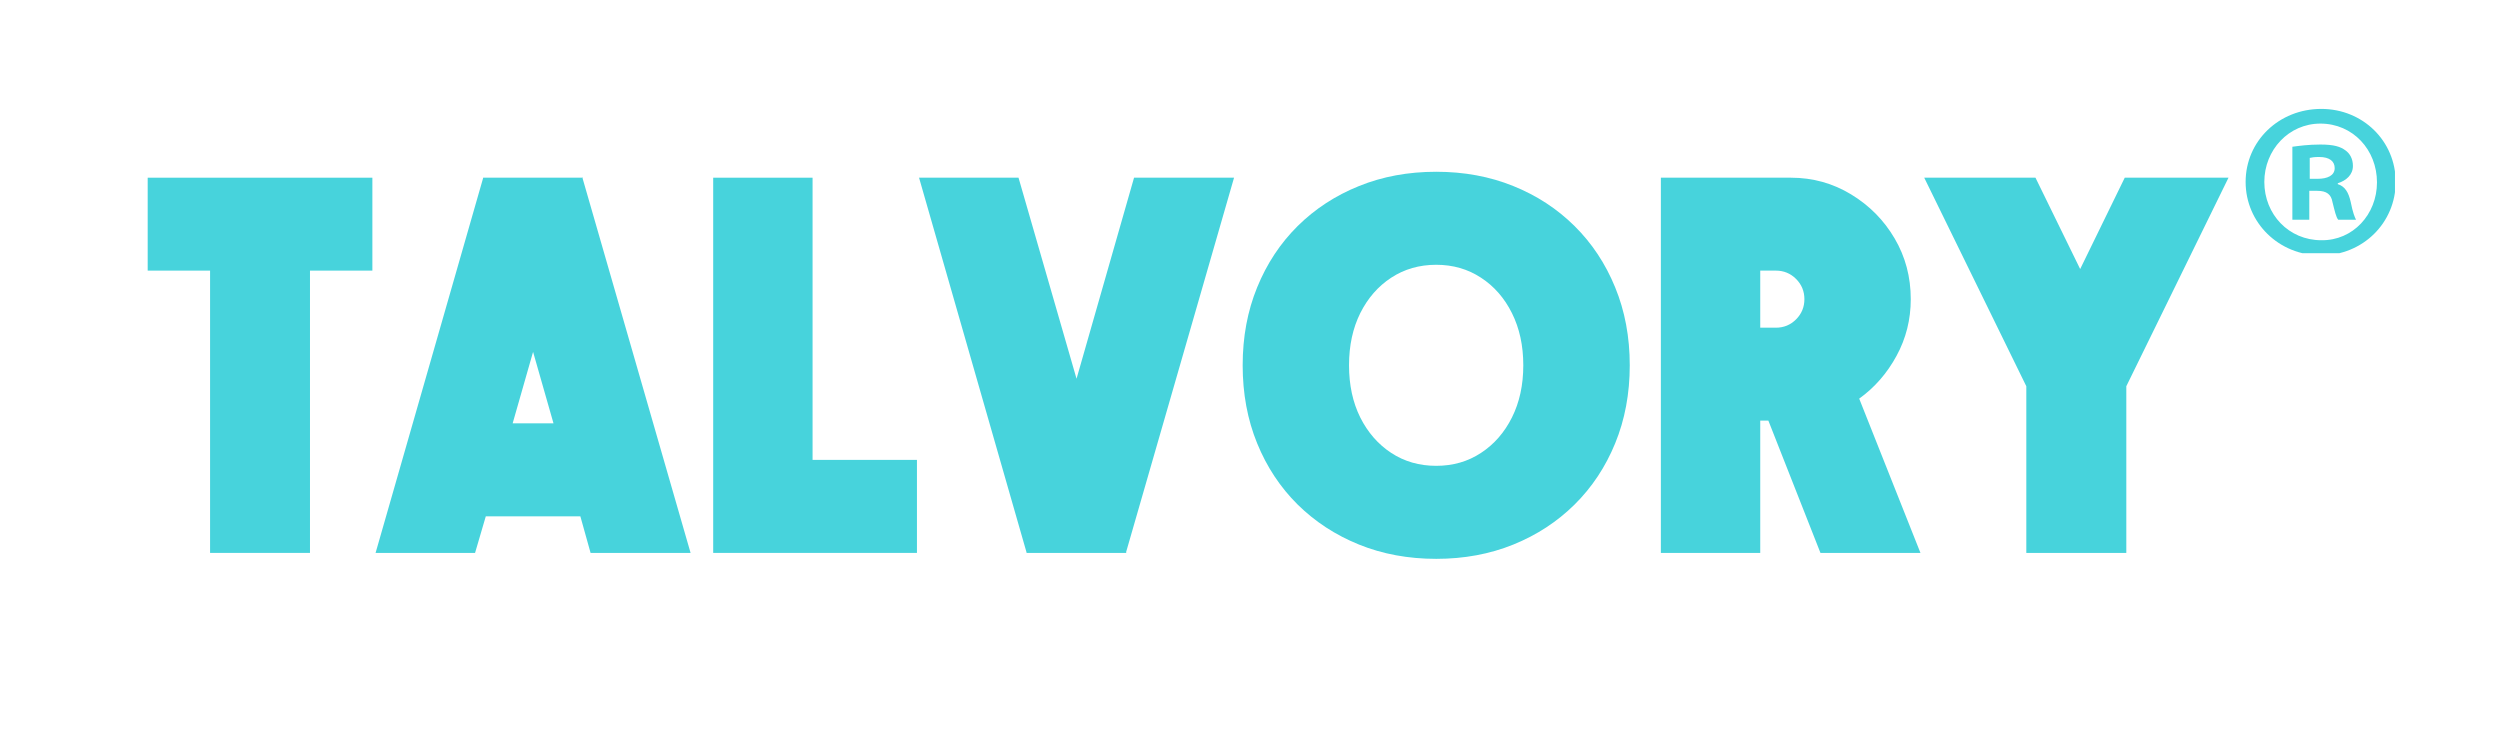 <svg version="1.0" preserveAspectRatio="xMidYMid meet" height="150" viewBox="0 0 375 112.5" zoomAndPan="magnify" width="500" xmlns:xlink="http://www.w3.org/1999/xlink" xmlns="http://www.w3.org/2000/svg"><defs><g></g><clipPath id="c9439760bb"><path clip-rule="nonzero" d="M 336.844 16.336 L 359.246 16.336 L 359.246 37.984 L 336.844 37.984 Z M 336.844 16.336"></path></clipPath></defs><g fill-opacity="1" fill="#47d3dc"><g transform="translate(22.231, 82.936)"><g><path d="M 33.625 -56.281 L 33.625 -42.344 L 24.266 -42.344 L 24.266 0 L 9.281 0 L 9.281 -42.344 L -0.078 -42.344 L -0.078 -56.281 Z M 33.625 -56.281"></path></g></g></g><g fill-opacity="1" fill="#47d3dc"><g transform="translate(56.821, 82.936)"><g><path d="M 31.766 0 L 30.234 -5.484 L 16.047 -5.484 L 14.438 0 L -0.484 0 L 15.641 -56.203 L 15.641 -56.281 L 30.641 -56.281 L 30.562 -56.203 L 46.766 0 Z M 20.078 -19.438 L 26.203 -19.438 L 23.141 -30.156 Z M 20.078 -19.438"></path></g></g></g><g fill-opacity="1" fill="#47d3dc"><g transform="translate(104.151, 82.936)"><g><path d="M 17.734 -13.953 L 33.391 -13.953 L 33.391 0 L 2.828 0 L 2.828 -56.281 L 17.734 -56.281 Z M 17.734 -13.953"></path></g></g></g><g fill-opacity="1" fill="#47d3dc"><g transform="translate(138.419, 82.936)"><g><path d="M 46.688 -56.281 L 30.484 -0.078 L 30.562 0 L 15.562 0 L 15.562 -0.078 L -0.562 -56.281 L 14.359 -56.281 L 23.062 -26.125 L 31.688 -56.281 Z M 46.688 -56.281"></path></g></g></g><g fill-opacity="1" fill="#47d3dc"><g transform="translate(185.588, 82.936)"><g><path d="M 29.844 -57.172 C 34.031 -57.172 37.883 -56.457 41.406 -55.031 C 44.926 -53.613 47.988 -51.613 50.594 -49.031 C 53.207 -46.445 55.238 -43.379 56.688 -39.828 C 58.145 -36.285 58.875 -32.391 58.875 -28.141 C 58.875 -23.891 58.145 -19.988 56.688 -16.438 C 55.238 -12.895 53.207 -9.832 50.594 -7.25 C 47.988 -4.676 44.926 -2.676 41.406 -1.25 C 37.883 0.176 34.031 0.891 29.844 0.891 C 25.645 0.891 21.785 0.176 18.266 -1.25 C 14.742 -2.676 11.676 -4.676 9.062 -7.25 C 6.457 -9.832 4.43 -12.895 2.984 -16.438 C 1.535 -19.988 0.812 -23.891 0.812 -28.141 C 0.812 -32.391 1.535 -36.285 2.984 -39.828 C 4.43 -43.379 6.457 -46.445 9.062 -49.031 C 11.676 -51.613 14.742 -53.613 18.266 -55.031 C 21.785 -56.457 25.645 -57.172 29.844 -57.172 Z M 29.844 -13.062 C 32.363 -13.062 34.602 -13.707 36.562 -15 C 38.531 -16.289 40.078 -18.062 41.203 -20.312 C 42.336 -22.57 42.906 -25.18 42.906 -28.141 C 42.906 -31.098 42.336 -33.707 41.203 -35.969 C 40.078 -38.227 38.531 -40 36.562 -41.281 C 34.602 -42.57 32.363 -43.219 29.844 -43.219 C 27.312 -43.219 25.062 -42.57 23.094 -41.281 C 21.133 -40 19.586 -38.227 18.453 -35.969 C 17.328 -33.707 16.766 -31.098 16.766 -28.141 C 16.766 -25.18 17.328 -22.57 18.453 -20.312 C 19.586 -18.062 21.133 -16.289 23.094 -15 C 25.062 -13.707 27.312 -13.062 29.844 -13.062 Z M 29.844 -13.062"></path></g></g></g><g fill-opacity="1" fill="#47d3dc"><g transform="translate(246.302, 82.936)"><g><path d="M 41.766 0 L 26.766 0 L 18.953 -19.844 L 17.734 -19.844 L 17.734 0 L 2.828 0 L 2.828 -56.281 L 22.344 -56.281 C 25.613 -56.281 28.617 -55.445 31.359 -53.781 C 34.109 -52.113 36.285 -49.91 37.891 -47.172 C 39.504 -44.43 40.312 -41.395 40.312 -38.062 C 40.312 -35 39.598 -32.16 38.172 -29.547 C 36.754 -26.941 34.891 -24.805 32.578 -23.141 Z M 17.734 -42.344 L 17.734 -33.781 L 20.078 -33.781 C 21.266 -33.781 22.273 -34.195 23.109 -35.031 C 23.941 -35.863 24.359 -36.875 24.359 -38.062 C 24.359 -39.25 23.941 -40.258 23.109 -41.094 C 22.273 -41.926 21.266 -42.344 20.078 -42.344 Z M 17.734 -42.344"></path></g></g></g><g fill-opacity="1" fill="#47d3dc"><g transform="translate(289.681, 82.936)"><g><path d="M 29.031 -56.281 L 44.594 -56.281 L 29.266 -25 L 29.266 0 L 14.266 0 L 14.266 -25 L -1.047 -56.281 L 15.641 -56.281 L 22.344 -42.578 Z M 29.031 -56.281"></path></g></g></g><g clip-path="url(#c9439760bb)"><path fill-rule="nonzero" fill-opacity="1" d="M 346.461 26.82 L 347.664 26.82 C 349.066 26.82 350.203 26.355 350.203 25.219 C 350.203 24.215 349.465 23.547 347.863 23.547 C 347.195 23.547 346.727 23.617 346.461 23.684 Z M 346.395 32.965 L 343.855 32.965 L 343.855 22.012 C 344.859 21.879 346.262 21.68 348.062 21.68 C 350.133 21.68 351.07 22.012 351.805 22.547 C 352.473 23.016 352.938 23.816 352.938 24.883 C 352.938 26.219 351.938 27.09 350.668 27.488 L 350.668 27.621 C 351.738 27.957 352.273 28.824 352.605 30.293 C 352.938 31.965 353.207 32.562 353.406 32.965 L 350.734 32.965 C 350.402 32.562 350.203 31.629 349.867 30.293 C 349.668 29.16 349 28.625 347.598 28.625 L 346.395 28.625 Z M 339.648 27.289 C 339.648 32.164 343.324 36.035 348.199 36.035 C 352.938 36.105 356.547 32.164 356.547 27.355 C 356.547 22.48 352.938 18.539 348.062 18.539 C 343.324 18.539 339.648 22.48 339.648 27.289 Z M 359.352 27.289 C 359.352 33.434 354.41 38.309 348.133 38.309 C 341.852 38.309 336.844 33.434 336.844 27.289 C 336.844 21.145 341.852 16.336 348.199 16.336 C 354.41 16.336 359.352 21.145 359.352 27.289" fill="#47d3dc"></path></g></svg>